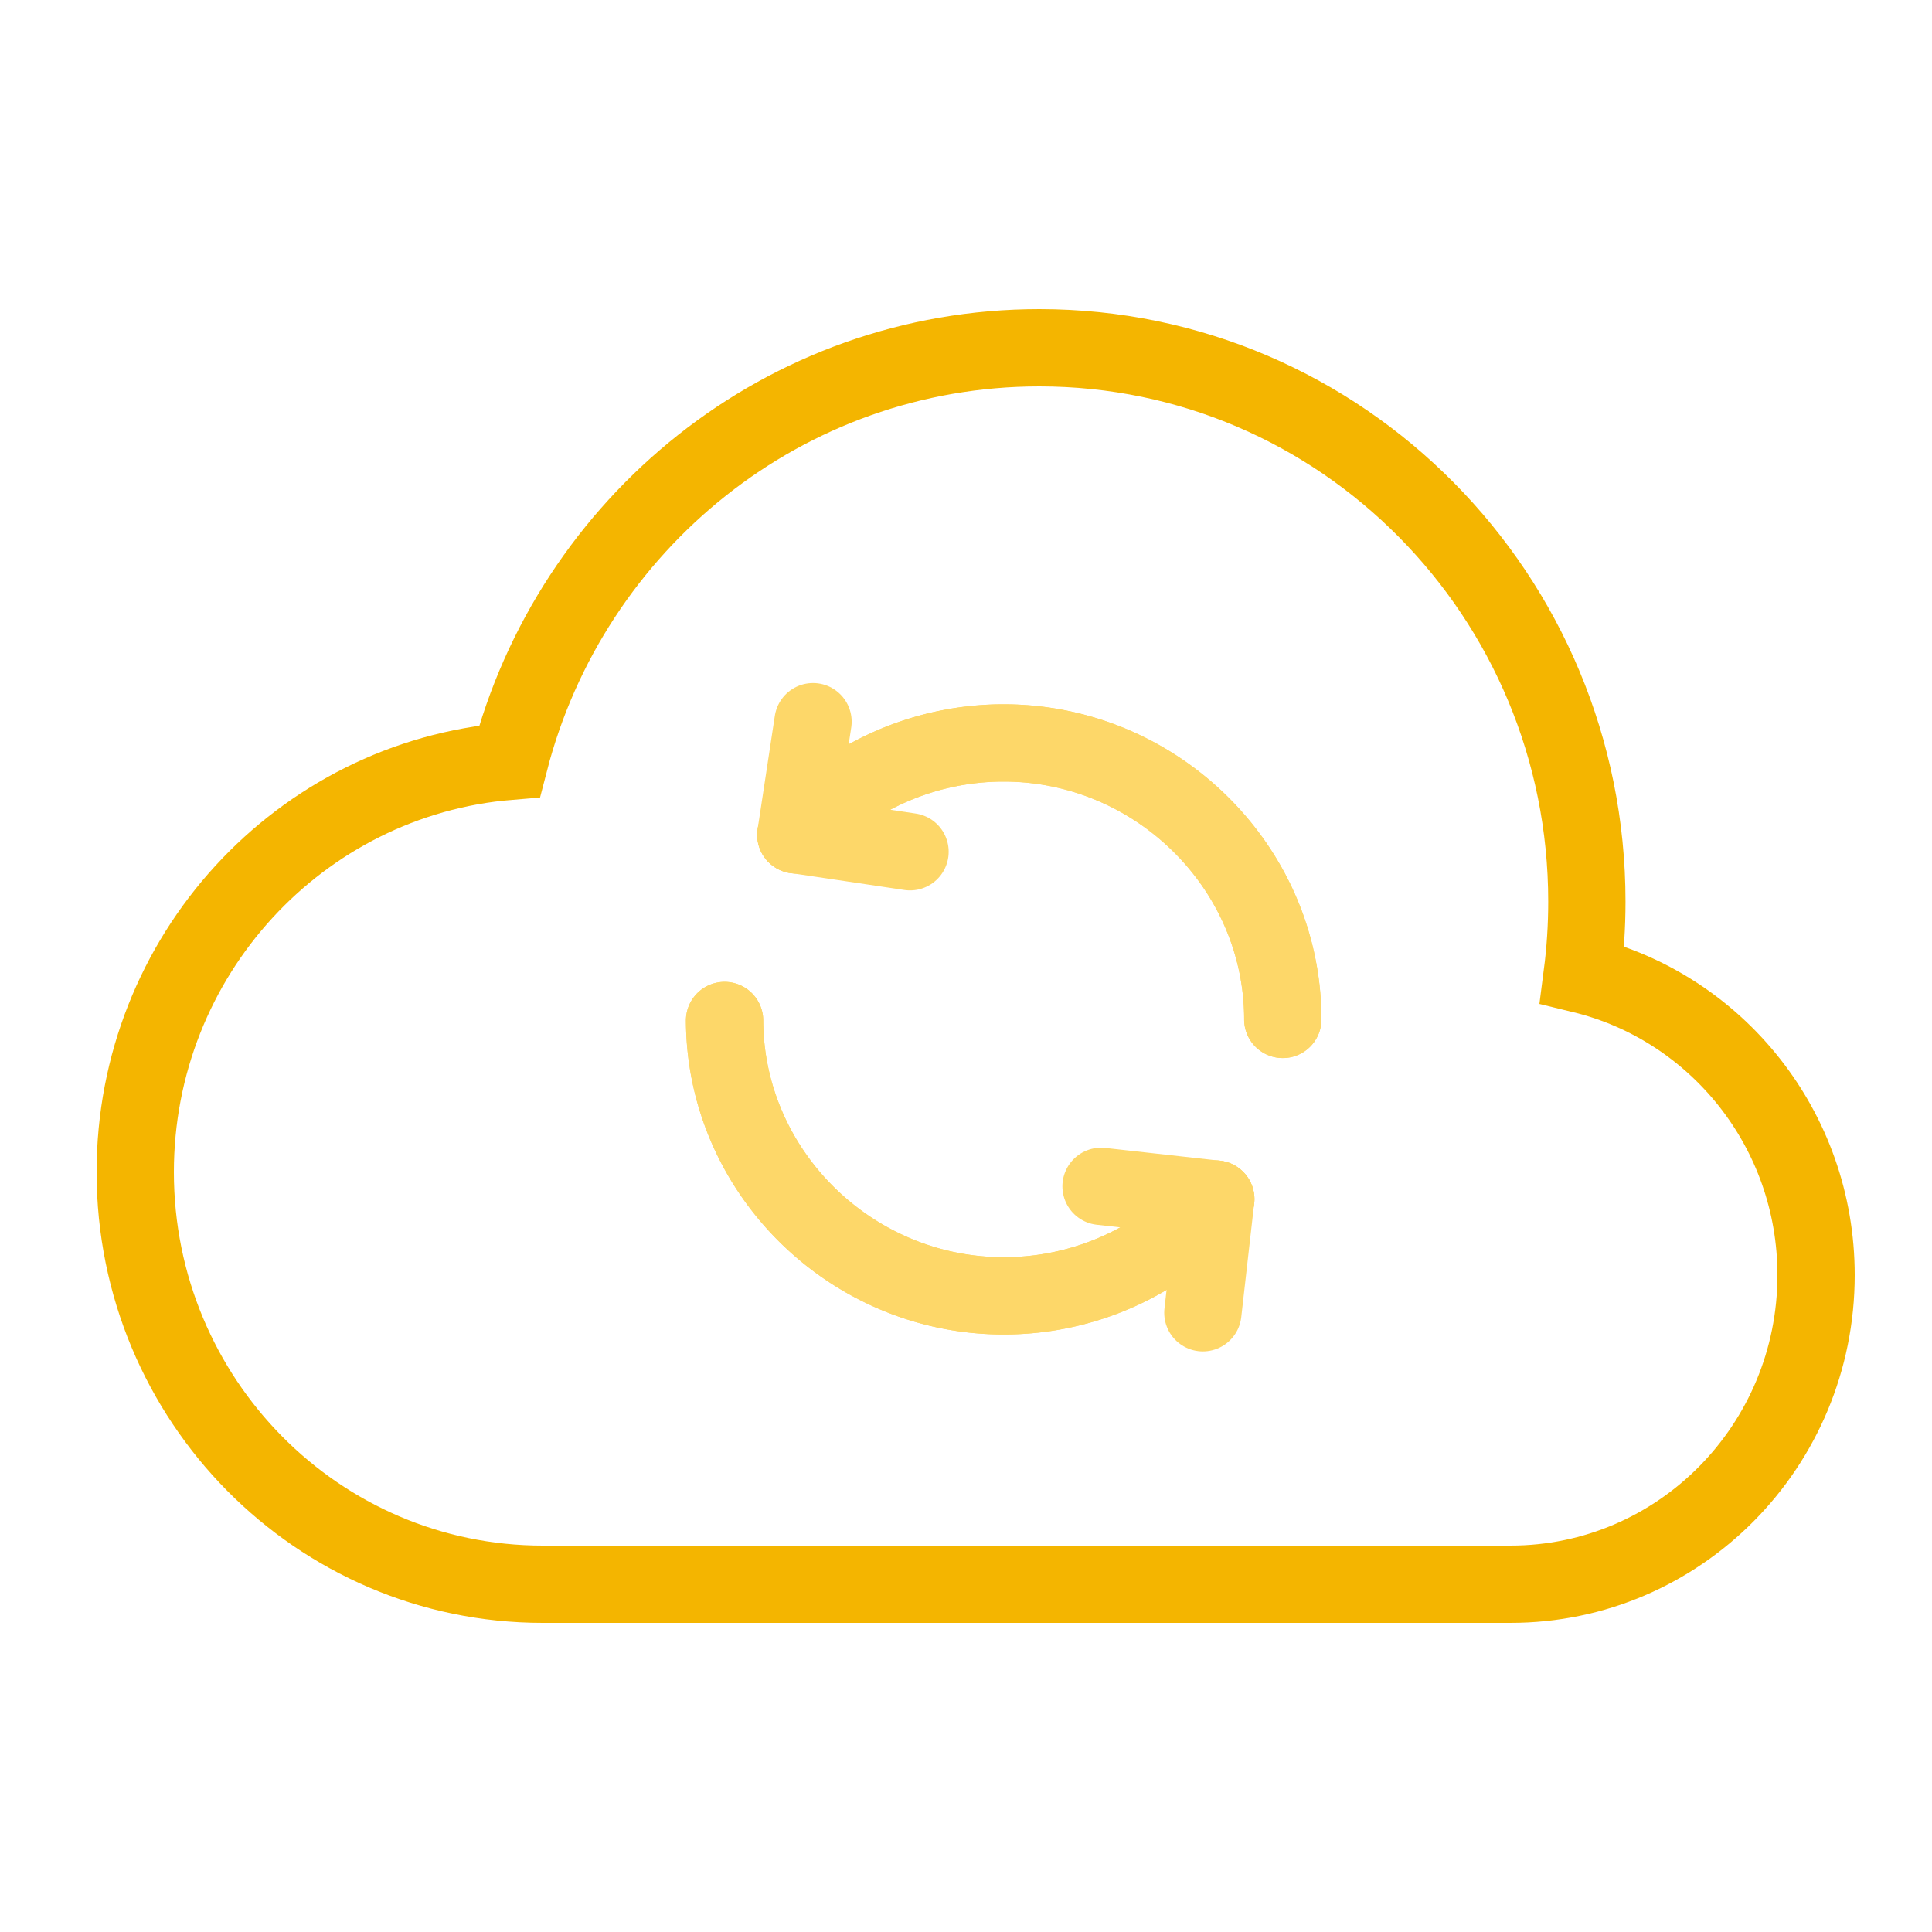<svg width="100" height="100" viewBox="0 0 100 100" xmlns="http://www.w3.org/2000/svg"><title>Cloud-Sync-Yellow</title><g stroke-width="4" fill="none" fill-rule="evenodd" stroke-linecap="round"><path stroke="#FDD769" stroke-linejoin="round" d="M47.103 44.087l-5.91-.88.889-5.853"/><path d="M41.193 43.212a14.515 14.515 0 0 1 10.757-4.757c7.926 0 14.447 6.46 14.447 14.309" stroke="#FDD769" stroke-linejoin="round"/><path d="M41.193 43.212a14.515 14.515 0 0 1 10.757-4.757c7.926 0 14.447 6.46 14.447 14.309M62.928 62.066a14.512 14.512 0 0 1-10.978 5.007c-7.903 0-14.415-6.424-14.446-14.252" stroke="#FDD769" stroke-linejoin="round"/><path d="M62.928 62.066a14.512 14.512 0 0 1-10.978 5.007c-7.903 0-14.415-6.424-14.446-14.252" stroke="#FDD769" stroke-linejoin="round"/><path stroke="#FDD769" stroke-linejoin="round" d="M56.99 61.405l5.938.661-.668 5.883"/><path d="M81.893 50.443c.16-1.236.243-2.496.243-3.776C82.136 30.834 69.448 18 53.796 18c-13.172 0-24.244 9.088-27.424 21.403C15.528 40.288 7 49.47 7 60.667 7 72.449 16.443 82 28.09 82h50.092C86.918 82 94 74.837 94 66c0-7.544-5.162-13.868-12.107-15.557z" stroke="#F4B500"/></g></svg>